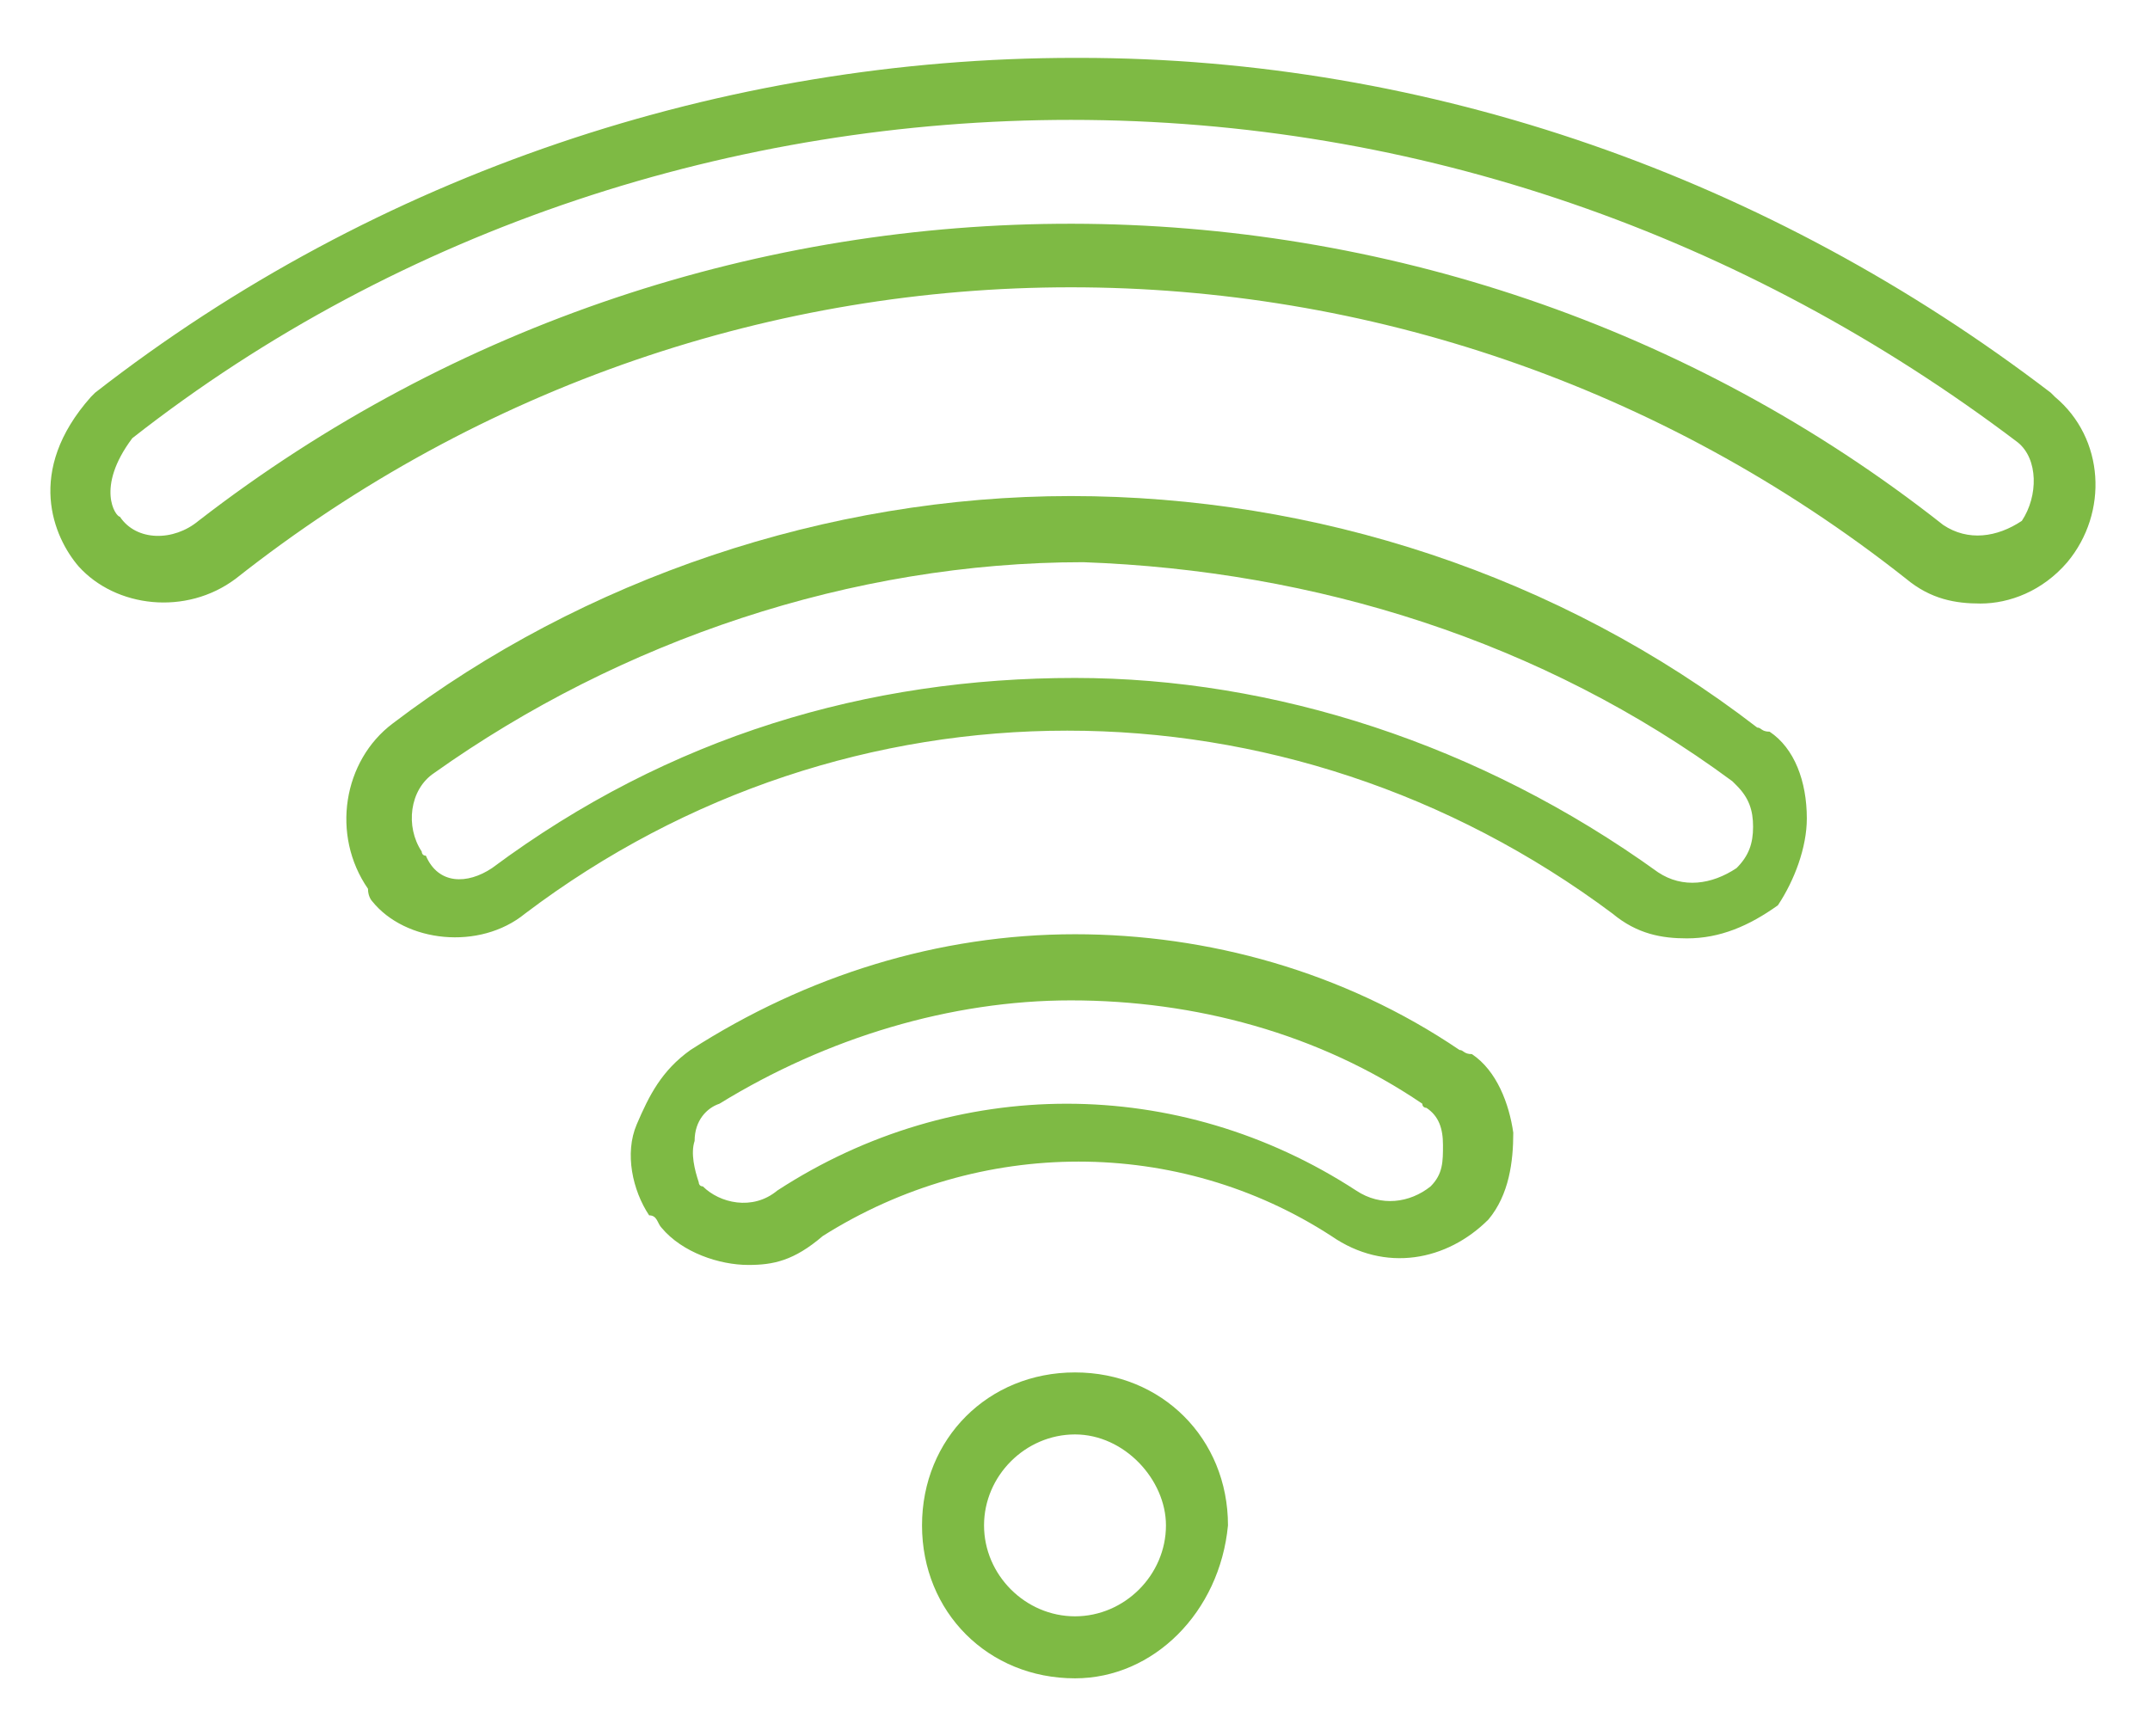 <?xml version="1.0" encoding="utf-8"?>
<!-- Generator: Adobe Illustrator 26.3.1, SVG Export Plug-In . SVG Version: 6.00 Build 0)  -->
<svg version="1.1" id="Layer_1" xmlns="http://www.w3.org/2000/svg" xmlns:xlink="http://www.w3.org/1999/xlink" x="0px" y="0px"
	 viewBox="0 0 52 42" style="enable-background:new 0 0 52 42;" xml:space="preserve">
<style type="text/css">
	.st0{fill:#7EBA44;}
</style>
<g>
	<g>
		<path class="st0" d="M47.9,14.6c-0.6,0-1.2-0.1-1.8-0.6C34.2,4.6,17.6,4.6,5.7,14c-1.2,0.9-2.9,0.7-3.8-0.3
			C1.3,13,0.6,11.4,2.2,9.6l0.1-0.1C9.1,4.2,17.5,1.4,26,1.4h0.1c8.5,0,16.7,2.9,23.5,8.1l0.1,0.1c1.2,1,1.3,2.8,0.3,4
			C49.4,14.3,48.6,14.6,47.9,14.6z M3.2,10.6c-0.9,1.2-0.4,1.9-0.3,1.9l0,0c0.4,0.6,1.3,0.6,1.9,0.1C17.2,3,34.7,3,47,12.7
			c0.6,0.4,1.3,0.3,1.9-0.1c0.4-0.6,0.4-1.5-0.1-1.9c-6.6-5-14.5-7.8-22.9-7.8C17.8,2.9,9.7,5.5,3.2,10.6z"/>
	</g>
	<g>
		<path class="st0" d="M18.1,30.6c-0.7,0-1.6-0.3-2.1-0.9c-0.1-0.1-0.1-0.3-0.3-0.3c-0.4-0.6-0.6-1.5-0.3-2.2
			c0.3-0.7,0.6-1.3,1.3-1.8c2.8-1.8,6-2.8,9.3-2.8l0,0l0,0c3.2,0,6.5,0.9,9.3,2.8c0.1,0,0.1,0.1,0.3,0.1c0.6,0.4,0.9,1.2,1,1.9
			c0,0.7-0.1,1.5-0.6,2.1c-1,1-2.5,1.3-3.8,0.4c-3.7-2.4-8.5-2.4-12.3,0C19.2,30.5,18.7,30.6,18.1,30.6z M25.9,24.2
			c-2.9,0-5.9,0.9-8.5,2.5c-0.3,0.1-0.6,0.4-0.6,0.9c-0.1,0.3,0,0.7,0.1,1c0,0,0,0.1,0.1,0.1c0.4,0.4,1.2,0.6,1.8,0.1
			c4.3-2.8,9.7-2.8,14,0c0.6,0.4,1.3,0.3,1.8-0.1c0.3-0.3,0.3-0.6,0.3-1s-0.1-0.7-0.4-0.9c0,0-0.1,0-0.1-0.1
			C31.9,25,28.9,24.2,25.9,24.2L25.9,24.2L25.9,24.2z M40.8,22.7c-0.6,0-1.2-0.1-1.8-0.6c-7.9-5.9-18.5-5.9-26.3,0
			C11.6,23,9.8,22.8,9,21.8c0,0-0.1-0.1-0.1-0.3c-0.9-1.3-0.6-3.1,0.6-4C14.1,14,20,12,25.9,12l0,0c5.9,0,11.8,1.9,16.6,5.6
			c0.1,0,0.1,0.1,0.3,0.1c0.6,0.4,0.9,1.2,0.9,2.1c0,0.7-0.3,1.5-0.7,2.1C42.3,22.4,41.6,22.7,40.8,22.7z M26,16.4
			c4.8,0,9.8,1.6,14.1,4.7c0.6,0.4,1.3,0.3,1.9-0.1c0.3-0.3,0.4-0.6,0.4-1s-0.1-0.7-0.4-1l-0.1-0.1c-4.6-3.4-10.1-5.1-15.7-5.3
			c-5.6,0-11.2,1.9-15.7,5.1c-0.6,0.4-0.7,1.3-0.3,1.9c0,0,0,0.1,0.1,0.1c0.3,0.7,1,0.7,1.6,0.3C16.2,17.8,21,16.4,26,16.4z"/>
	</g>
	<g>
		<path class="st0" d="M26,40.6c-2.1,0-3.7-1.6-3.7-3.7c0-2.1,1.6-3.7,3.7-3.7s3.7,1.6,3.7,3.7C29.5,39,27.9,40.6,26,40.6z M26,34.7
			c-1.2,0-2.2,1-2.2,2.2c0,1.2,1,2.2,2.2,2.2s2.2-1,2.2-2.2C28.2,35.8,27.2,34.7,26,34.7z"/>
	</g>
</g>
</svg>

